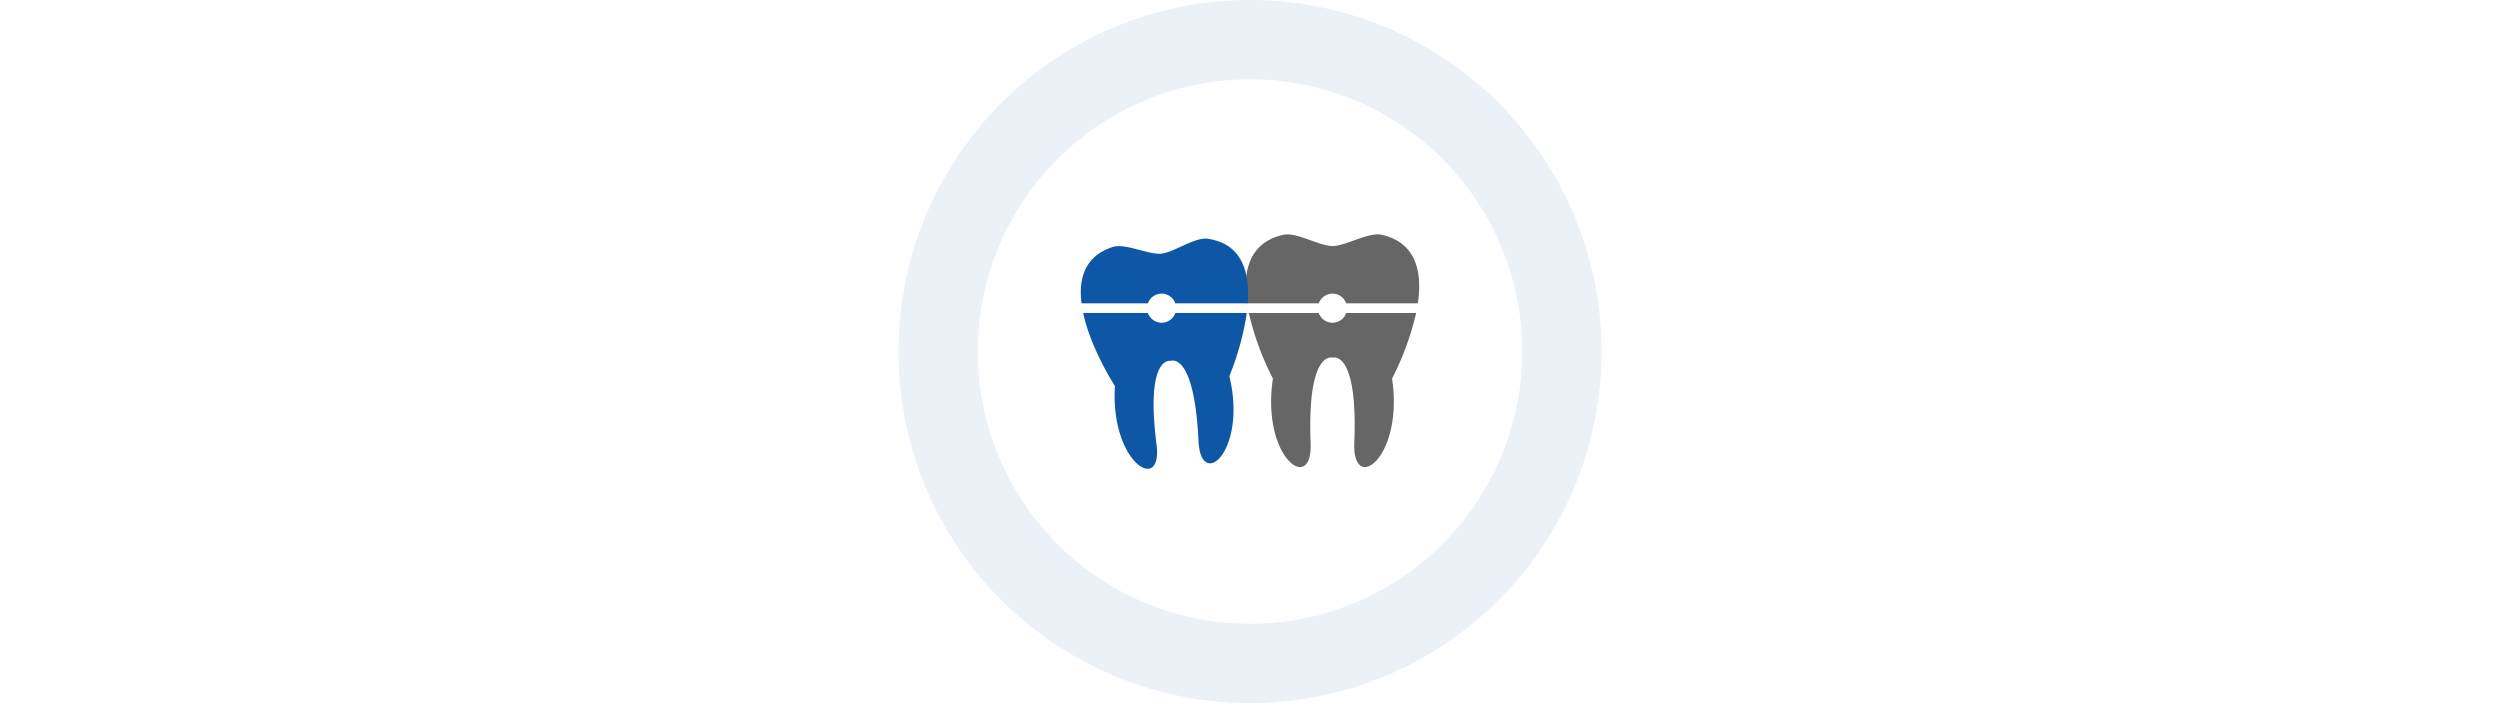 <svg id="svg8" xmlns="http://www.w3.org/2000/svg" width="640" height="180" viewBox="0 0 640 180">
  <defs>
    <style>
      .cls-1 {
        fill: #fff;
      }

      .cls-2 {
        fill: #ebf1f7;
      }

      .cls-3 {
        fill: #666;
      }

      .cls-4 {
        fill: #0d57a6;
      }
    </style>
  </defs>
  <title>icon_kieferorthopaedie</title>
  <rect class="cls-1" width="640" height="180"/>
  <path class="cls-2" d="M320,180A90,90,0,1,1,410,90,90,90,0,0,1,320,180Zm0-159.698a69.698,69.698,0,1,0,69.699,69.698A69.698,69.698,0,0,0,320,20.302Z"/>
  <g id="g2191">
    <path id="path6134-0-2-0" class="cls-3" d="M352.405,60.008c-3.355.164-8.138,2.854-11.054,2.97-.079.008-.157.008-.237.008-.079-.002-.158-.001-.23-.008-3.34-.13-9.11-3.621-12.395-2.87-8.965,2.059-10.375,9.733-9.228,17.546h18.349a3.718,3.718,0,0,1,7.013,0h18.349c1.148-7.813-.262-15.487-9.226-17.546a4.929,4.929,0,0,0-1.34-.1ZM319.697,80.135a72.24,72.24,0,0,0,6.17,16.781c-3.051,20.306,10.183,29.777,9.657,16.502-.942-23.774,5.501-21.903,5.644-21.86.141-.043,6.481-1.91,5.537,21.86-.528,13.274,12.707,3.81,9.658-16.502a72.296,72.296,0,0,0,6.169-16.781H344.622a3.718,3.718,0,0,1-7.013,0Z"/>
    <path id="path6134-0" class="cls-4" d="M308.502,61.082c-3.247.051-8.049,3.451-11.042,3.83a2.231,2.231,0,0,1-.227.026c-.076.008-.151.011-.221.011-3.219.155-9.056-2.718-12.149-1.722-7.22,2.332-8.783,8.153-7.99,14.424H293.869a3.717,3.717,0,0,1,7.012,0h18.55c.555-7.762-1.345-15.281-10.301-16.534a4.528,4.528,0,0,0-.627-.038ZM277.292,80.134c1.988,9.28,8.128,18.679,8.128,18.679-1.235,19.764,12.272,27.756,10.658,15.047-2.891-22.762,3.454-21.503,3.595-21.474.132-.053,6.067-2.376,7.146,20.54.602,12.797,12.527,2.599,7.9-16.661a70.381,70.381,0,0,0,4.458-16.131H300.88a3.717,3.717,0,0,1-7.013,0Z"/>
  </g>
</svg>

